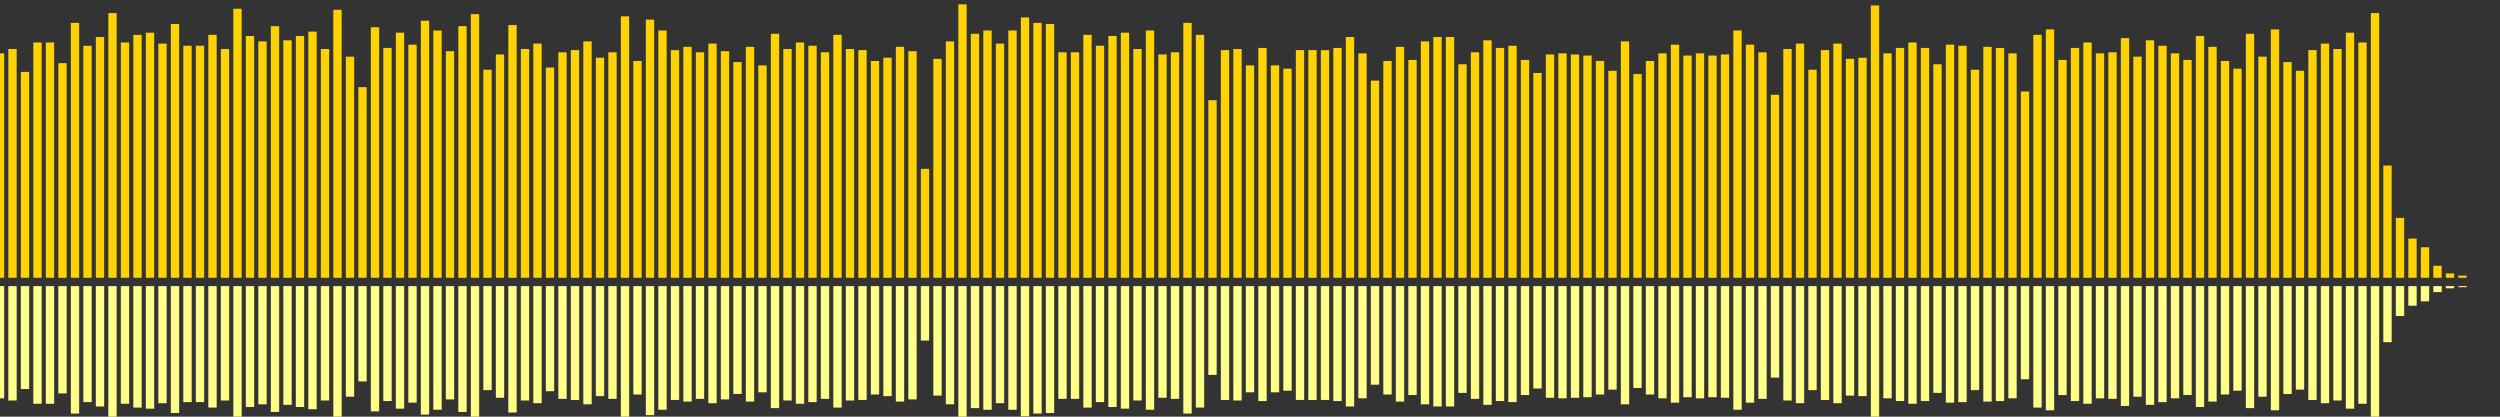 <?xml version="1.0" encoding="UTF-8"?>
<svg version="1.1" width="600" height="100" xmlns="http://www.w3.org/2000/svg">
  <rect width="100%" height="100%" fill="#333333" stroke="none"/>
  <line x1="0" y1="66.667" x2="0" y2="12.81" stroke="#ffd200" stroke-width="2"/>
  <line x1="0" y1="68.667" x2="0" y2="95.595" stroke="#ff8" stroke-width="2"/>
  <line x1="3" y1="66.667" x2="3" y2="11.765" stroke="#ffd200" stroke-width="2"/>
  <line x1="3" y1="68.667" x2="3" y2="96.118" stroke="#ff8" stroke-width="2"/>
  <line x1="6" y1="66.667" x2="6" y2="17.255" stroke="#ffd200" stroke-width="2"/>
  <line x1="6" y1="68.667" x2="6" y2="93.373" stroke="#ff8" stroke-width="2"/>
  <line x1="9" y1="66.667" x2="9" y2="10.196" stroke="#ffd200" stroke-width="2"/>
  <line x1="9" y1="68.667" x2="9" y2="96.902" stroke="#ff8" stroke-width="2"/>
  <line x1="12" y1="66.667" x2="12" y2="10.196" stroke="#ffd200" stroke-width="2"/>
  <line x1="12" y1="68.667" x2="12" y2="96.902" stroke="#ff8" stroke-width="2"/>
  <line x1="15" y1="66.667" x2="15" y2="15.163" stroke="#ffd200" stroke-width="2"/>
  <line x1="15" y1="68.667" x2="15" y2="94.418" stroke="#ff8" stroke-width="2"/>
  <line x1="18" y1="66.667" x2="18" y2="5.49" stroke="#ffd200" stroke-width="2"/>
  <line x1="18" y1="68.667" x2="18" y2="99.255" stroke="#ff8" stroke-width="2"/>
  <line x1="21" y1="66.667" x2="21" y2="10.98" stroke="#ffd200" stroke-width="2"/>
  <line x1="21" y1="68.667" x2="21" y2="96.51" stroke="#ff8" stroke-width="2"/>
  <line x1="24" y1="66.667" x2="24" y2="8.889" stroke="#ffd200" stroke-width="2"/>
  <line x1="24" y1="68.667" x2="24" y2="97.556" stroke="#ff8" stroke-width="2"/>
  <line x1="27" y1="66.667" x2="27" y2="3.137" stroke="#ffd200" stroke-width="2"/>
  <line x1="27" y1="68.667" x2="27" y2="100.431" stroke="#ff8" stroke-width="2"/>
  <line x1="30" y1="66.667" x2="30" y2="10.196" stroke="#ffd200" stroke-width="2"/>
  <line x1="30" y1="68.667" x2="30" y2="96.902" stroke="#ff8" stroke-width="2"/>
  <line x1="33" y1="66.667" x2="33" y2="8.366" stroke="#ffd200" stroke-width="2"/>
  <line x1="33" y1="68.667" x2="33" y2="97.817" stroke="#ff8" stroke-width="2"/>
  <line x1="36" y1="66.667" x2="36" y2="7.843" stroke="#ffd200" stroke-width="2"/>
  <line x1="36" y1="68.667" x2="36" y2="98.078" stroke="#ff8" stroke-width="2"/>
  <line x1="39" y1="66.667" x2="39" y2="10.458" stroke="#ffd200" stroke-width="2"/>
  <line x1="39" y1="68.667" x2="39" y2="96.771" stroke="#ff8" stroke-width="2"/>
  <line x1="42" y1="66.667" x2="42" y2="5.752" stroke="#ffd200" stroke-width="2"/>
  <line x1="42" y1="68.667" x2="42" y2="99.124" stroke="#ff8" stroke-width="2"/>
  <line x1="45" y1="66.667" x2="45" y2="10.98" stroke="#ffd200" stroke-width="2"/>
  <line x1="45" y1="68.667" x2="45" y2="96.51" stroke="#ff8" stroke-width="2"/>
  <line x1="48" y1="66.667" x2="48" y2="10.98" stroke="#ffd200" stroke-width="2"/>
  <line x1="48" y1="68.667" x2="48" y2="96.51" stroke="#ff8" stroke-width="2"/>
  <line x1="51" y1="66.667" x2="51" y2="8.366" stroke="#ffd200" stroke-width="2"/>
  <line x1="51" y1="68.667" x2="51" y2="97.817" stroke="#ff8" stroke-width="2"/>
  <line x1="54" y1="66.667" x2="54" y2="11.765" stroke="#ffd200" stroke-width="2"/>
  <line x1="54" y1="68.667" x2="54" y2="96.118" stroke="#ff8" stroke-width="2"/>
  <line x1="57" y1="66.667" x2="57" y2="2.092" stroke="#ffd200" stroke-width="2"/>
  <line x1="57" y1="68.667" x2="57" y2="100.954" stroke="#ff8" stroke-width="2"/>
  <line x1="60" y1="66.667" x2="60" y2="8.627" stroke="#ffd200" stroke-width="2"/>
  <line x1="60" y1="68.667" x2="60" y2="97.686" stroke="#ff8" stroke-width="2"/>
  <line x1="63" y1="66.667" x2="63" y2="9.935" stroke="#ffd200" stroke-width="2"/>
  <line x1="63" y1="68.667" x2="63" y2="97.033" stroke="#ff8" stroke-width="2"/>
  <line x1="66" y1="66.667" x2="66" y2="6.275" stroke="#ffd200" stroke-width="2"/>
  <line x1="66" y1="68.667" x2="66" y2="98.863" stroke="#ff8" stroke-width="2"/>
  <line x1="69" y1="66.667" x2="69" y2="9.673" stroke="#ffd200" stroke-width="2"/>
  <line x1="69" y1="68.667" x2="69" y2="97.163" stroke="#ff8" stroke-width="2"/>
  <line x1="72" y1="66.667" x2="72" y2="8.627" stroke="#ffd200" stroke-width="2"/>
  <line x1="72" y1="68.667" x2="72" y2="97.686" stroke="#ff8" stroke-width="2"/>
  <line x1="75" y1="66.667" x2="75" y2="7.582" stroke="#ffd200" stroke-width="2"/>
  <line x1="75" y1="68.667" x2="75" y2="98.209" stroke="#ff8" stroke-width="2"/>
  <line x1="78" y1="66.667" x2="78" y2="11.765" stroke="#ffd200" stroke-width="2"/>
  <line x1="78" y1="68.667" x2="78" y2="96.118" stroke="#ff8" stroke-width="2"/>
  <line x1="81" y1="66.667" x2="81" y2="2.353" stroke="#ffd200" stroke-width="2"/>
  <line x1="81" y1="68.667" x2="81" y2="100.824" stroke="#ff8" stroke-width="2"/>
  <line x1="84" y1="66.667" x2="84" y2="13.595" stroke="#ffd200" stroke-width="2"/>
  <line x1="84" y1="68.667" x2="84" y2="95.203" stroke="#ff8" stroke-width="2"/>
  <line x1="87" y1="66.667" x2="87" y2="20.915" stroke="#ffd200" stroke-width="2"/>
  <line x1="87" y1="68.667" x2="87" y2="91.542" stroke="#ff8" stroke-width="2"/>
  <line x1="90" y1="66.667" x2="90" y2="6.536" stroke="#ffd200" stroke-width="2"/>
  <line x1="90" y1="68.667" x2="90" y2="98.732" stroke="#ff8" stroke-width="2"/>
  <line x1="93" y1="66.667" x2="93" y2="11.503" stroke="#ffd200" stroke-width="2"/>
  <line x1="93" y1="68.667" x2="93" y2="96.248" stroke="#ff8" stroke-width="2"/>
  <line x1="96" y1="66.667" x2="96" y2="7.843" stroke="#ffd200" stroke-width="2"/>
  <line x1="96" y1="68.667" x2="96" y2="98.078" stroke="#ff8" stroke-width="2"/>
  <line x1="99" y1="66.667" x2="99" y2="10.719" stroke="#ffd200" stroke-width="2"/>
  <line x1="99" y1="68.667" x2="99" y2="96.641" stroke="#ff8" stroke-width="2"/>
  <line x1="102" y1="66.667" x2="102" y2="4.967" stroke="#ffd200" stroke-width="2"/>
  <line x1="102" y1="68.667" x2="102" y2="99.516" stroke="#ff8" stroke-width="2"/>
  <line x1="105" y1="66.667" x2="105" y2="7.32" stroke="#ffd200" stroke-width="2"/>
  <line x1="105" y1="68.667" x2="105" y2="98.34" stroke="#ff8" stroke-width="2"/>
  <line x1="108" y1="66.667" x2="108" y2="12.288" stroke="#ffd200" stroke-width="2"/>
  <line x1="108" y1="68.667" x2="108" y2="95.856" stroke="#ff8" stroke-width="2"/>
  <line x1="111" y1="66.667" x2="111" y2="6.275" stroke="#ffd200" stroke-width="2"/>
  <line x1="111" y1="68.667" x2="111" y2="98.863" stroke="#ff8" stroke-width="2"/>
  <line x1="114" y1="66.667" x2="114" y2="3.399" stroke="#ffd200" stroke-width="2"/>
  <line x1="114" y1="68.667" x2="114" y2="100.301" stroke="#ff8" stroke-width="2"/>
  <line x1="117" y1="66.667" x2="117" y2="16.732" stroke="#ffd200" stroke-width="2"/>
  <line x1="117" y1="68.667" x2="117" y2="93.634" stroke="#ff8" stroke-width="2"/>
  <line x1="120" y1="66.667" x2="120" y2="13.072" stroke="#ffd200" stroke-width="2"/>
  <line x1="120" y1="68.667" x2="120" y2="95.464" stroke="#ff8" stroke-width="2"/>
  <line x1="123" y1="66.667" x2="123" y2="6.013" stroke="#ffd200" stroke-width="2"/>
  <line x1="123" y1="68.667" x2="123" y2="98.993" stroke="#ff8" stroke-width="2"/>
  <line x1="126" y1="66.667" x2="126" y2="11.765" stroke="#ffd200" stroke-width="2"/>
  <line x1="126" y1="68.667" x2="126" y2="96.118" stroke="#ff8" stroke-width="2"/>
  <line x1="129" y1="66.667" x2="129" y2="10.458" stroke="#ffd200" stroke-width="2"/>
  <line x1="129" y1="68.667" x2="129" y2="96.771" stroke="#ff8" stroke-width="2"/>
  <line x1="132" y1="66.667" x2="132" y2="16.209" stroke="#ffd200" stroke-width="2"/>
  <line x1="132" y1="68.667" x2="132" y2="93.895" stroke="#ff8" stroke-width="2"/>
  <line x1="135" y1="66.667" x2="135" y2="12.549" stroke="#ffd200" stroke-width="2"/>
  <line x1="135" y1="68.667" x2="135" y2="95.725" stroke="#ff8" stroke-width="2"/>
  <line x1="138" y1="66.667" x2="138" y2="12.026" stroke="#ffd200" stroke-width="2"/>
  <line x1="138" y1="68.667" x2="138" y2="95.987" stroke="#ff8" stroke-width="2"/>
  <line x1="141" y1="66.667" x2="141" y2="9.935" stroke="#ffd200" stroke-width="2"/>
  <line x1="141" y1="68.667" x2="141" y2="97.033" stroke="#ff8" stroke-width="2"/>
  <line x1="144" y1="66.667" x2="144" y2="13.856" stroke="#ffd200" stroke-width="2"/>
  <line x1="144" y1="68.667" x2="144" y2="95.072" stroke="#ff8" stroke-width="2"/>
  <line x1="147" y1="66.667" x2="147" y2="12.549" stroke="#ffd200" stroke-width="2"/>
  <line x1="147" y1="68.667" x2="147" y2="95.725" stroke="#ff8" stroke-width="2"/>
  <line x1="150" y1="66.667" x2="150" y2="3.922" stroke="#ffd200" stroke-width="2"/>
  <line x1="150" y1="68.667" x2="150" y2="100.039" stroke="#ff8" stroke-width="2"/>
  <line x1="153" y1="66.667" x2="153" y2="14.641" stroke="#ffd200" stroke-width="2"/>
  <line x1="153" y1="68.667" x2="153" y2="94.68" stroke="#ff8" stroke-width="2"/>
  <line x1="156" y1="66.667" x2="156" y2="4.706" stroke="#ffd200" stroke-width="2"/>
  <line x1="156" y1="68.667" x2="156" y2="99.647" stroke="#ff8" stroke-width="2"/>
  <line x1="159" y1="66.667" x2="159" y2="7.32" stroke="#ffd200" stroke-width="2"/>
  <line x1="159" y1="68.667" x2="159" y2="98.34" stroke="#ff8" stroke-width="2"/>
  <line x1="162" y1="66.667" x2="162" y2="12.026" stroke="#ffd200" stroke-width="2"/>
  <line x1="162" y1="68.667" x2="162" y2="95.987" stroke="#ff8" stroke-width="2"/>
  <line x1="165" y1="66.667" x2="165" y2="11.242" stroke="#ffd200" stroke-width="2"/>
  <line x1="165" y1="68.667" x2="165" y2="96.379" stroke="#ff8" stroke-width="2"/>
  <line x1="168" y1="66.667" x2="168" y2="12.549" stroke="#ffd200" stroke-width="2"/>
  <line x1="168" y1="68.667" x2="168" y2="95.725" stroke="#ff8" stroke-width="2"/>
  <line x1="171" y1="66.667" x2="171" y2="10.458" stroke="#ffd200" stroke-width="2"/>
  <line x1="171" y1="68.667" x2="171" y2="96.771" stroke="#ff8" stroke-width="2"/>
  <line x1="174" y1="66.667" x2="174" y2="12.288" stroke="#ffd200" stroke-width="2"/>
  <line x1="174" y1="68.667" x2="174" y2="95.856" stroke="#ff8" stroke-width="2"/>
  <line x1="177" y1="66.667" x2="177" y2="14.902" stroke="#ffd200" stroke-width="2"/>
  <line x1="177" y1="68.667" x2="177" y2="94.549" stroke="#ff8" stroke-width="2"/>
  <line x1="180" y1="66.667" x2="180" y2="11.242" stroke="#ffd200" stroke-width="2"/>
  <line x1="180" y1="68.667" x2="180" y2="96.379" stroke="#ff8" stroke-width="2"/>
  <line x1="183" y1="66.667" x2="183" y2="15.686" stroke="#ffd200" stroke-width="2"/>
  <line x1="183" y1="68.667" x2="183" y2="94.157" stroke="#ff8" stroke-width="2"/>
  <line x1="186" y1="66.667" x2="186" y2="8.105" stroke="#ffd200" stroke-width="2"/>
  <line x1="186" y1="68.667" x2="186" y2="97.948" stroke="#ff8" stroke-width="2"/>
  <line x1="189" y1="66.667" x2="189" y2="11.765" stroke="#ffd200" stroke-width="2"/>
  <line x1="189" y1="68.667" x2="189" y2="96.118" stroke="#ff8" stroke-width="2"/>
  <line x1="192" y1="66.667" x2="192" y2="10.196" stroke="#ffd200" stroke-width="2"/>
  <line x1="192" y1="68.667" x2="192" y2="96.902" stroke="#ff8" stroke-width="2"/>
  <line x1="195" y1="66.667" x2="195" y2="10.98" stroke="#ffd200" stroke-width="2"/>
  <line x1="195" y1="68.667" x2="195" y2="96.51" stroke="#ff8" stroke-width="2"/>
  <line x1="198" y1="66.667" x2="198" y2="12.549" stroke="#ffd200" stroke-width="2"/>
  <line x1="198" y1="68.667" x2="198" y2="95.725" stroke="#ff8" stroke-width="2"/>
  <line x1="201" y1="66.667" x2="201" y2="8.366" stroke="#ffd200" stroke-width="2"/>
  <line x1="201" y1="68.667" x2="201" y2="97.817" stroke="#ff8" stroke-width="2"/>
  <line x1="204" y1="66.667" x2="204" y2="11.765" stroke="#ffd200" stroke-width="2"/>
  <line x1="204" y1="68.667" x2="204" y2="96.118" stroke="#ff8" stroke-width="2"/>
  <line x1="207" y1="66.667" x2="207" y2="12.026" stroke="#ffd200" stroke-width="2"/>
  <line x1="207" y1="68.667" x2="207" y2="95.987" stroke="#ff8" stroke-width="2"/>
  <line x1="210" y1="66.667" x2="210" y2="14.641" stroke="#ffd200" stroke-width="2"/>
  <line x1="210" y1="68.667" x2="210" y2="94.68" stroke="#ff8" stroke-width="2"/>
  <line x1="213" y1="66.667" x2="213" y2="13.856" stroke="#ffd200" stroke-width="2"/>
  <line x1="213" y1="68.667" x2="213" y2="95.072" stroke="#ff8" stroke-width="2"/>
  <line x1="216" y1="66.667" x2="216" y2="11.242" stroke="#ffd200" stroke-width="2"/>
  <line x1="216" y1="68.667" x2="216" y2="96.379" stroke="#ff8" stroke-width="2"/>
  <line x1="219" y1="66.667" x2="219" y2="12.288" stroke="#ffd200" stroke-width="2"/>
  <line x1="219" y1="68.667" x2="219" y2="95.856" stroke="#ff8" stroke-width="2"/>
  <line x1="222" y1="66.667" x2="222" y2="40.523" stroke="#ffd200" stroke-width="2"/>
  <line x1="222" y1="68.667" x2="222" y2="81.739" stroke="#ff8" stroke-width="2"/>
  <line x1="225" y1="66.667" x2="225" y2="14.118" stroke="#ffd200" stroke-width="2"/>
  <line x1="225" y1="68.667" x2="225" y2="94.941" stroke="#ff8" stroke-width="2"/>
  <line x1="228" y1="66.667" x2="228" y2="9.935" stroke="#ffd200" stroke-width="2"/>
  <line x1="228" y1="68.667" x2="228" y2="97.033" stroke="#ff8" stroke-width="2"/>
  <line x1="231" y1="66.667" x2="231" y2="1.046" stroke="#ffd200" stroke-width="2"/>
  <line x1="231" y1="68.667" x2="231" y2="101.477" stroke="#ff8" stroke-width="2"/>
  <line x1="234" y1="66.667" x2="234" y2="8.105" stroke="#ffd200" stroke-width="2"/>
  <line x1="234" y1="68.667" x2="234" y2="97.948" stroke="#ff8" stroke-width="2"/>
  <line x1="237" y1="66.667" x2="237" y2="7.32" stroke="#ffd200" stroke-width="2"/>
  <line x1="237" y1="68.667" x2="237" y2="98.34" stroke="#ff8" stroke-width="2"/>
  <line x1="240" y1="66.667" x2="240" y2="10.458" stroke="#ffd200" stroke-width="2"/>
  <line x1="240" y1="68.667" x2="240" y2="96.771" stroke="#ff8" stroke-width="2"/>
  <line x1="243" y1="66.667" x2="243" y2="7.32" stroke="#ffd200" stroke-width="2"/>
  <line x1="243" y1="68.667" x2="243" y2="98.34" stroke="#ff8" stroke-width="2"/>
  <line x1="246" y1="66.667" x2="246" y2="4.183" stroke="#ffd200" stroke-width="2"/>
  <line x1="246" y1="68.667" x2="246" y2="99.908" stroke="#ff8" stroke-width="2"/>
  <line x1="249" y1="66.667" x2="249" y2="5.49" stroke="#ffd200" stroke-width="2"/>
  <line x1="249" y1="68.667" x2="249" y2="99.255" stroke="#ff8" stroke-width="2"/>
  <line x1="252" y1="66.667" x2="252" y2="5.752" stroke="#ffd200" stroke-width="2"/>
  <line x1="252" y1="68.667" x2="252" y2="99.124" stroke="#ff8" stroke-width="2"/>
  <line x1="255" y1="66.667" x2="255" y2="12.549" stroke="#ffd200" stroke-width="2"/>
  <line x1="255" y1="68.667" x2="255" y2="95.725" stroke="#ff8" stroke-width="2"/>
  <line x1="258" y1="66.667" x2="258" y2="12.549" stroke="#ffd200" stroke-width="2"/>
  <line x1="258" y1="68.667" x2="258" y2="95.725" stroke="#ff8" stroke-width="2"/>
  <line x1="261" y1="66.667" x2="261" y2="8.366" stroke="#ffd200" stroke-width="2"/>
  <line x1="261" y1="68.667" x2="261" y2="97.817" stroke="#ff8" stroke-width="2"/>
  <line x1="264" y1="66.667" x2="264" y2="10.98" stroke="#ffd200" stroke-width="2"/>
  <line x1="264" y1="68.667" x2="264" y2="96.51" stroke="#ff8" stroke-width="2"/>
  <line x1="267" y1="66.667" x2="267" y2="8.627" stroke="#ffd200" stroke-width="2"/>
  <line x1="267" y1="68.667" x2="267" y2="97.686" stroke="#ff8" stroke-width="2"/>
  <line x1="270" y1="66.667" x2="270" y2="7.843" stroke="#ffd200" stroke-width="2"/>
  <line x1="270" y1="68.667" x2="270" y2="98.078" stroke="#ff8" stroke-width="2"/>
  <line x1="273" y1="66.667" x2="273" y2="11.765" stroke="#ffd200" stroke-width="2"/>
  <line x1="273" y1="68.667" x2="273" y2="96.118" stroke="#ff8" stroke-width="2"/>
  <line x1="276" y1="66.667" x2="276" y2="7.32" stroke="#ffd200" stroke-width="2"/>
  <line x1="276" y1="68.667" x2="276" y2="98.34" stroke="#ff8" stroke-width="2"/>
  <line x1="279" y1="66.667" x2="279" y2="13.072" stroke="#ffd200" stroke-width="2"/>
  <line x1="279" y1="68.667" x2="279" y2="95.464" stroke="#ff8" stroke-width="2"/>
  <line x1="282" y1="66.667" x2="282" y2="12.549" stroke="#ffd200" stroke-width="2"/>
  <line x1="282" y1="68.667" x2="282" y2="95.725" stroke="#ff8" stroke-width="2"/>
  <line x1="285" y1="66.667" x2="285" y2="5.49" stroke="#ffd200" stroke-width="2"/>
  <line x1="285" y1="68.667" x2="285" y2="99.255" stroke="#ff8" stroke-width="2"/>
  <line x1="288" y1="66.667" x2="288" y2="8.366" stroke="#ffd200" stroke-width="2"/>
  <line x1="288" y1="68.667" x2="288" y2="97.817" stroke="#ff8" stroke-width="2"/>
  <line x1="291" y1="66.667" x2="291" y2="24.052" stroke="#ffd200" stroke-width="2"/>
  <line x1="291" y1="68.667" x2="291" y2="89.974" stroke="#ff8" stroke-width="2"/>
  <line x1="294" y1="66.667" x2="294" y2="12.026" stroke="#ffd200" stroke-width="2"/>
  <line x1="294" y1="68.667" x2="294" y2="95.987" stroke="#ff8" stroke-width="2"/>
  <line x1="297" y1="66.667" x2="297" y2="11.765" stroke="#ffd200" stroke-width="2"/>
  <line x1="297" y1="68.667" x2="297" y2="96.118" stroke="#ff8" stroke-width="2"/>
  <line x1="300" y1="66.667" x2="300" y2="15.686" stroke="#ffd200" stroke-width="2"/>
  <line x1="300" y1="68.667" x2="300" y2="94.157" stroke="#ff8" stroke-width="2"/>
  <line x1="303" y1="66.667" x2="303" y2="11.503" stroke="#ffd200" stroke-width="2"/>
  <line x1="303" y1="68.667" x2="303" y2="96.248" stroke="#ff8" stroke-width="2"/>
  <line x1="306" y1="66.667" x2="306" y2="15.686" stroke="#ffd200" stroke-width="2"/>
  <line x1="306" y1="68.667" x2="306" y2="94.157" stroke="#ff8" stroke-width="2"/>
  <line x1="309" y1="66.667" x2="309" y2="16.471" stroke="#ffd200" stroke-width="2"/>
  <line x1="309" y1="68.667" x2="309" y2="93.765" stroke="#ff8" stroke-width="2"/>
  <line x1="312" y1="66.667" x2="312" y2="12.026" stroke="#ffd200" stroke-width="2"/>
  <line x1="312" y1="68.667" x2="312" y2="95.987" stroke="#ff8" stroke-width="2"/>
  <line x1="315" y1="66.667" x2="315" y2="12.026" stroke="#ffd200" stroke-width="2"/>
  <line x1="315" y1="68.667" x2="315" y2="95.987" stroke="#ff8" stroke-width="2"/>
  <line x1="318" y1="66.667" x2="318" y2="12.026" stroke="#ffd200" stroke-width="2"/>
  <line x1="318" y1="68.667" x2="318" y2="95.987" stroke="#ff8" stroke-width="2"/>
  <line x1="321" y1="66.667" x2="321" y2="11.503" stroke="#ffd200" stroke-width="2"/>
  <line x1="321" y1="68.667" x2="321" y2="96.248" stroke="#ff8" stroke-width="2"/>
  <line x1="324" y1="66.667" x2="324" y2="8.889" stroke="#ffd200" stroke-width="2"/>
  <line x1="324" y1="68.667" x2="324" y2="97.556" stroke="#ff8" stroke-width="2"/>
  <line x1="327" y1="66.667" x2="327" y2="12.81" stroke="#ffd200" stroke-width="2"/>
  <line x1="327" y1="68.667" x2="327" y2="95.595" stroke="#ff8" stroke-width="2"/>
  <line x1="330" y1="66.667" x2="330" y2="19.346" stroke="#ffd200" stroke-width="2"/>
  <line x1="330" y1="68.667" x2="330" y2="92.327" stroke="#ff8" stroke-width="2"/>
  <line x1="333" y1="66.667" x2="333" y2="14.641" stroke="#ffd200" stroke-width="2"/>
  <line x1="333" y1="68.667" x2="333" y2="94.68" stroke="#ff8" stroke-width="2"/>
  <line x1="336" y1="66.667" x2="336" y2="11.242" stroke="#ffd200" stroke-width="2"/>
  <line x1="336" y1="68.667" x2="336" y2="96.379" stroke="#ff8" stroke-width="2"/>
  <line x1="339" y1="66.667" x2="339" y2="14.379" stroke="#ffd200" stroke-width="2"/>
  <line x1="339" y1="68.667" x2="339" y2="94.81" stroke="#ff8" stroke-width="2"/>
  <line x1="342" y1="66.667" x2="342" y2="9.935" stroke="#ffd200" stroke-width="2"/>
  <line x1="342" y1="68.667" x2="342" y2="97.033" stroke="#ff8" stroke-width="2"/>
  <line x1="345" y1="66.667" x2="345" y2="8.889" stroke="#ffd200" stroke-width="2"/>
  <line x1="345" y1="68.667" x2="345" y2="97.556" stroke="#ff8" stroke-width="2"/>
  <line x1="348" y1="66.667" x2="348" y2="8.889" stroke="#ffd200" stroke-width="2"/>
  <line x1="348" y1="68.667" x2="348" y2="97.556" stroke="#ff8" stroke-width="2"/>
  <line x1="351" y1="66.667" x2="351" y2="15.425" stroke="#ffd200" stroke-width="2"/>
  <line x1="351" y1="68.667" x2="351" y2="94.288" stroke="#ff8" stroke-width="2"/>
  <line x1="354" y1="66.667" x2="354" y2="12.549" stroke="#ffd200" stroke-width="2"/>
  <line x1="354" y1="68.667" x2="354" y2="95.725" stroke="#ff8" stroke-width="2"/>
  <line x1="357" y1="66.667" x2="357" y2="9.673" stroke="#ffd200" stroke-width="2"/>
  <line x1="357" y1="68.667" x2="357" y2="97.163" stroke="#ff8" stroke-width="2"/>
  <line x1="360" y1="66.667" x2="360" y2="11.503" stroke="#ffd200" stroke-width="2"/>
  <line x1="360" y1="68.667" x2="360" y2="96.248" stroke="#ff8" stroke-width="2"/>
  <line x1="363" y1="66.667" x2="363" y2="10.98" stroke="#ffd200" stroke-width="2"/>
  <line x1="363" y1="68.667" x2="363" y2="96.51" stroke="#ff8" stroke-width="2"/>
  <line x1="366" y1="66.667" x2="366" y2="14.379" stroke="#ffd200" stroke-width="2"/>
  <line x1="366" y1="68.667" x2="366" y2="94.81" stroke="#ff8" stroke-width="2"/>
  <line x1="369" y1="66.667" x2="369" y2="17.516" stroke="#ffd200" stroke-width="2"/>
  <line x1="369" y1="68.667" x2="369" y2="93.242" stroke="#ff8" stroke-width="2"/>
  <line x1="372" y1="66.667" x2="372" y2="13.072" stroke="#ffd200" stroke-width="2"/>
  <line x1="372" y1="68.667" x2="372" y2="95.464" stroke="#ff8" stroke-width="2"/>
  <line x1="375" y1="66.667" x2="375" y2="12.81" stroke="#ffd200" stroke-width="2"/>
  <line x1="375" y1="68.667" x2="375" y2="95.595" stroke="#ff8" stroke-width="2"/>
  <line x1="378" y1="66.667" x2="378" y2="13.072" stroke="#ffd200" stroke-width="2"/>
  <line x1="378" y1="68.667" x2="378" y2="95.464" stroke="#ff8" stroke-width="2"/>
  <line x1="381" y1="66.667" x2="381" y2="13.333" stroke="#ffd200" stroke-width="2"/>
  <line x1="381" y1="68.667" x2="381" y2="95.333" stroke="#ff8" stroke-width="2"/>
  <line x1="384" y1="66.667" x2="384" y2="14.641" stroke="#ffd200" stroke-width="2"/>
  <line x1="384" y1="68.667" x2="384" y2="94.68" stroke="#ff8" stroke-width="2"/>
  <line x1="387" y1="66.667" x2="387" y2="16.993" stroke="#ffd200" stroke-width="2"/>
  <line x1="387" y1="68.667" x2="387" y2="93.503" stroke="#ff8" stroke-width="2"/>
  <line x1="390" y1="66.667" x2="390" y2="9.935" stroke="#ffd200" stroke-width="2"/>
  <line x1="390" y1="68.667" x2="390" y2="97.033" stroke="#ff8" stroke-width="2"/>
  <line x1="393" y1="66.667" x2="393" y2="17.778" stroke="#ffd200" stroke-width="2"/>
  <line x1="393" y1="68.667" x2="393" y2="93.111" stroke="#ff8" stroke-width="2"/>
  <line x1="396" y1="66.667" x2="396" y2="14.641" stroke="#ffd200" stroke-width="2"/>
  <line x1="396" y1="68.667" x2="396" y2="94.68" stroke="#ff8" stroke-width="2"/>
  <line x1="399" y1="66.667" x2="399" y2="12.81" stroke="#ffd200" stroke-width="2"/>
  <line x1="399" y1="68.667" x2="399" y2="95.595" stroke="#ff8" stroke-width="2"/>
  <line x1="402" y1="66.667" x2="402" y2="10.719" stroke="#ffd200" stroke-width="2"/>
  <line x1="402" y1="68.667" x2="402" y2="96.641" stroke="#ff8" stroke-width="2"/>
  <line x1="405" y1="66.667" x2="405" y2="13.333" stroke="#ffd200" stroke-width="2"/>
  <line x1="405" y1="68.667" x2="405" y2="95.333" stroke="#ff8" stroke-width="2"/>
  <line x1="408" y1="66.667" x2="408" y2="12.81" stroke="#ffd200" stroke-width="2"/>
  <line x1="408" y1="68.667" x2="408" y2="95.595" stroke="#ff8" stroke-width="2"/>
  <line x1="411" y1="66.667" x2="411" y2="13.333" stroke="#ffd200" stroke-width="2"/>
  <line x1="411" y1="68.667" x2="411" y2="95.333" stroke="#ff8" stroke-width="2"/>
  <line x1="414" y1="66.667" x2="414" y2="13.072" stroke="#ffd200" stroke-width="2"/>
  <line x1="414" y1="68.667" x2="414" y2="95.464" stroke="#ff8" stroke-width="2"/>
  <line x1="417" y1="66.667" x2="417" y2="7.32" stroke="#ffd200" stroke-width="2"/>
  <line x1="417" y1="68.667" x2="417" y2="98.34" stroke="#ff8" stroke-width="2"/>
  <line x1="420" y1="66.667" x2="420" y2="10.719" stroke="#ffd200" stroke-width="2"/>
  <line x1="420" y1="68.667" x2="420" y2="96.641" stroke="#ff8" stroke-width="2"/>
  <line x1="423" y1="66.667" x2="423" y2="12.549" stroke="#ffd200" stroke-width="2"/>
  <line x1="423" y1="68.667" x2="423" y2="95.725" stroke="#ff8" stroke-width="2"/>
  <line x1="426" y1="66.667" x2="426" y2="22.745" stroke="#ffd200" stroke-width="2"/>
  <line x1="426" y1="68.667" x2="426" y2="90.627" stroke="#ff8" stroke-width="2"/>
  <line x1="429" y1="66.667" x2="429" y2="11.765" stroke="#ffd200" stroke-width="2"/>
  <line x1="429" y1="68.667" x2="429" y2="96.118" stroke="#ff8" stroke-width="2"/>
  <line x1="432" y1="66.667" x2="432" y2="10.458" stroke="#ffd200" stroke-width="2"/>
  <line x1="432" y1="68.667" x2="432" y2="96.771" stroke="#ff8" stroke-width="2"/>
  <line x1="435" y1="66.667" x2="435" y2="16.732" stroke="#ffd200" stroke-width="2"/>
  <line x1="435" y1="68.667" x2="435" y2="93.634" stroke="#ff8" stroke-width="2"/>
  <line x1="438" y1="66.667" x2="438" y2="12.026" stroke="#ffd200" stroke-width="2"/>
  <line x1="438" y1="68.667" x2="438" y2="95.987" stroke="#ff8" stroke-width="2"/>
  <line x1="441" y1="66.667" x2="441" y2="10.458" stroke="#ffd200" stroke-width="2"/>
  <line x1="441" y1="68.667" x2="441" y2="96.771" stroke="#ff8" stroke-width="2"/>
  <line x1="444" y1="66.667" x2="444" y2="14.118" stroke="#ffd200" stroke-width="2"/>
  <line x1="444" y1="68.667" x2="444" y2="94.941" stroke="#ff8" stroke-width="2"/>
  <line x1="447" y1="66.667" x2="447" y2="13.856" stroke="#ffd200" stroke-width="2"/>
  <line x1="447" y1="68.667" x2="447" y2="95.072" stroke="#ff8" stroke-width="2"/>
  <line x1="450" y1="66.667" x2="450" y2="1.307" stroke="#ffd200" stroke-width="2"/>
  <line x1="450" y1="68.667" x2="450" y2="101.346" stroke="#ff8" stroke-width="2"/>
  <line x1="453" y1="66.667" x2="453" y2="12.81" stroke="#ffd200" stroke-width="2"/>
  <line x1="453" y1="68.667" x2="453" y2="95.595" stroke="#ff8" stroke-width="2"/>
  <line x1="456" y1="66.667" x2="456" y2="11.503" stroke="#ffd200" stroke-width="2"/>
  <line x1="456" y1="68.667" x2="456" y2="96.248" stroke="#ff8" stroke-width="2"/>
  <line x1="459" y1="66.667" x2="459" y2="10.196" stroke="#ffd200" stroke-width="2"/>
  <line x1="459" y1="68.667" x2="459" y2="96.902" stroke="#ff8" stroke-width="2"/>
  <line x1="462" y1="66.667" x2="462" y2="11.503" stroke="#ffd200" stroke-width="2"/>
  <line x1="462" y1="68.667" x2="462" y2="96.248" stroke="#ff8" stroke-width="2"/>
  <line x1="465" y1="66.667" x2="465" y2="15.425" stroke="#ffd200" stroke-width="2"/>
  <line x1="465" y1="68.667" x2="465" y2="94.288" stroke="#ff8" stroke-width="2"/>
  <line x1="468" y1="66.667" x2="468" y2="10.719" stroke="#ffd200" stroke-width="2"/>
  <line x1="468" y1="68.667" x2="468" y2="96.641" stroke="#ff8" stroke-width="2"/>
  <line x1="471" y1="66.667" x2="471" y2="10.98" stroke="#ffd200" stroke-width="2"/>
  <line x1="471" y1="68.667" x2="471" y2="96.51" stroke="#ff8" stroke-width="2"/>
  <line x1="474" y1="66.667" x2="474" y2="16.732" stroke="#ffd200" stroke-width="2"/>
  <line x1="474" y1="68.667" x2="474" y2="93.634" stroke="#ff8" stroke-width="2"/>
  <line x1="477" y1="66.667" x2="477" y2="11.242" stroke="#ffd200" stroke-width="2"/>
  <line x1="477" y1="68.667" x2="477" y2="96.379" stroke="#ff8" stroke-width="2"/>
  <line x1="480" y1="66.667" x2="480" y2="11.503" stroke="#ffd200" stroke-width="2"/>
  <line x1="480" y1="68.667" x2="480" y2="96.248" stroke="#ff8" stroke-width="2"/>
  <line x1="483" y1="66.667" x2="483" y2="12.81" stroke="#ffd200" stroke-width="2"/>
  <line x1="483" y1="68.667" x2="483" y2="95.595" stroke="#ff8" stroke-width="2"/>
  <line x1="486" y1="66.667" x2="486" y2="21.961" stroke="#ffd200" stroke-width="2"/>
  <line x1="486" y1="68.667" x2="486" y2="91.02" stroke="#ff8" stroke-width="2"/>
  <line x1="489" y1="66.667" x2="489" y2="8.366" stroke="#ffd200" stroke-width="2"/>
  <line x1="489" y1="68.667" x2="489" y2="97.817" stroke="#ff8" stroke-width="2"/>
  <line x1="492" y1="66.667" x2="492" y2="7.059" stroke="#ffd200" stroke-width="2"/>
  <line x1="492" y1="68.667" x2="492" y2="98.471" stroke="#ff8" stroke-width="2"/>
  <line x1="495" y1="66.667" x2="495" y2="14.379" stroke="#ffd200" stroke-width="2"/>
  <line x1="495" y1="68.667" x2="495" y2="94.81" stroke="#ff8" stroke-width="2"/>
  <line x1="498" y1="66.667" x2="498" y2="11.503" stroke="#ffd200" stroke-width="2"/>
  <line x1="498" y1="68.667" x2="498" y2="96.248" stroke="#ff8" stroke-width="2"/>
  <line x1="501" y1="66.667" x2="501" y2="10.196" stroke="#ffd200" stroke-width="2"/>
  <line x1="501" y1="68.667" x2="501" y2="96.902" stroke="#ff8" stroke-width="2"/>
  <line x1="504" y1="66.667" x2="504" y2="12.81" stroke="#ffd200" stroke-width="2"/>
  <line x1="504" y1="68.667" x2="504" y2="95.595" stroke="#ff8" stroke-width="2"/>
  <line x1="507" y1="66.667" x2="507" y2="12.549" stroke="#ffd200" stroke-width="2"/>
  <line x1="507" y1="68.667" x2="507" y2="95.725" stroke="#ff8" stroke-width="2"/>
  <line x1="510" y1="66.667" x2="510" y2="9.15" stroke="#ffd200" stroke-width="2"/>
  <line x1="510" y1="68.667" x2="510" y2="97.425" stroke="#ff8" stroke-width="2"/>
  <line x1="513" y1="66.667" x2="513" y2="13.595" stroke="#ffd200" stroke-width="2"/>
  <line x1="513" y1="68.667" x2="513" y2="95.203" stroke="#ff8" stroke-width="2"/>
  <line x1="516" y1="66.667" x2="516" y2="9.673" stroke="#ffd200" stroke-width="2"/>
  <line x1="516" y1="68.667" x2="516" y2="97.163" stroke="#ff8" stroke-width="2"/>
  <line x1="519" y1="66.667" x2="519" y2="10.98" stroke="#ffd200" stroke-width="2"/>
  <line x1="519" y1="68.667" x2="519" y2="96.51" stroke="#ff8" stroke-width="2"/>
  <line x1="522" y1="66.667" x2="522" y2="12.81" stroke="#ffd200" stroke-width="2"/>
  <line x1="522" y1="68.667" x2="522" y2="95.595" stroke="#ff8" stroke-width="2"/>
  <line x1="525" y1="66.667" x2="525" y2="14.379" stroke="#ffd200" stroke-width="2"/>
  <line x1="525" y1="68.667" x2="525" y2="94.81" stroke="#ff8" stroke-width="2"/>
  <line x1="528" y1="66.667" x2="528" y2="8.627" stroke="#ffd200" stroke-width="2"/>
  <line x1="528" y1="68.667" x2="528" y2="97.686" stroke="#ff8" stroke-width="2"/>
  <line x1="531" y1="66.667" x2="531" y2="11.242" stroke="#ffd200" stroke-width="2"/>
  <line x1="531" y1="68.667" x2="531" y2="96.379" stroke="#ff8" stroke-width="2"/>
  <line x1="534" y1="66.667" x2="534" y2="14.641" stroke="#ffd200" stroke-width="2"/>
  <line x1="534" y1="68.667" x2="534" y2="94.68" stroke="#ff8" stroke-width="2"/>
  <line x1="537" y1="66.667" x2="537" y2="16.471" stroke="#ffd200" stroke-width="2"/>
  <line x1="537" y1="68.667" x2="537" y2="93.765" stroke="#ff8" stroke-width="2"/>
  <line x1="540" y1="66.667" x2="540" y2="8.105" stroke="#ffd200" stroke-width="2"/>
  <line x1="540" y1="68.667" x2="540" y2="97.948" stroke="#ff8" stroke-width="2"/>
  <line x1="543" y1="66.667" x2="543" y2="13.595" stroke="#ffd200" stroke-width="2"/>
  <line x1="543" y1="68.667" x2="543" y2="95.203" stroke="#ff8" stroke-width="2"/>
  <line x1="546" y1="66.667" x2="546" y2="7.059" stroke="#ffd200" stroke-width="2"/>
  <line x1="546" y1="68.667" x2="546" y2="98.471" stroke="#ff8" stroke-width="2"/>
  <line x1="549" y1="66.667" x2="549" y2="14.902" stroke="#ffd200" stroke-width="2"/>
  <line x1="549" y1="68.667" x2="549" y2="94.549" stroke="#ff8" stroke-width="2"/>
  <line x1="552" y1="66.667" x2="552" y2="16.993" stroke="#ffd200" stroke-width="2"/>
  <line x1="552" y1="68.667" x2="552" y2="93.503" stroke="#ff8" stroke-width="2"/>
  <line x1="555" y1="66.667" x2="555" y2="12.026" stroke="#ffd200" stroke-width="2"/>
  <line x1="555" y1="68.667" x2="555" y2="95.987" stroke="#ff8" stroke-width="2"/>
  <line x1="558" y1="66.667" x2="558" y2="10.458" stroke="#ffd200" stroke-width="2"/>
  <line x1="558" y1="68.667" x2="558" y2="96.771" stroke="#ff8" stroke-width="2"/>
  <line x1="561" y1="66.667" x2="561" y2="11.765" stroke="#ffd200" stroke-width="2"/>
  <line x1="561" y1="68.667" x2="561" y2="96.118" stroke="#ff8" stroke-width="2"/>
  <line x1="564" y1="66.667" x2="564" y2="7.843" stroke="#ffd200" stroke-width="2"/>
  <line x1="564" y1="68.667" x2="564" y2="98.078" stroke="#ff8" stroke-width="2"/>
  <line x1="567" y1="66.667" x2="567" y2="10.196" stroke="#ffd200" stroke-width="2"/>
  <line x1="567" y1="68.667" x2="567" y2="96.902" stroke="#ff8" stroke-width="2"/>
  <line x1="570" y1="66.667" x2="570" y2="3.137" stroke="#ffd200" stroke-width="2"/>
  <line x1="570" y1="68.667" x2="570" y2="100.431" stroke="#ff8" stroke-width="2"/>
  <line x1="573" y1="66.667" x2="573" y2="39.739" stroke="#ffd200" stroke-width="2"/>
  <line x1="573" y1="68.667" x2="573" y2="82.131" stroke="#ff8" stroke-width="2"/>
  <line x1="576" y1="66.667" x2="576" y2="52.288" stroke="#ffd200" stroke-width="2"/>
  <line x1="576" y1="68.667" x2="576" y2="75.856" stroke="#ff8" stroke-width="2"/>
  <line x1="579" y1="66.667" x2="579" y2="57.255" stroke="#ffd200" stroke-width="2"/>
  <line x1="579" y1="68.667" x2="579" y2="73.373" stroke="#ff8" stroke-width="2"/>
  <line x1="582" y1="66.667" x2="582" y2="59.346" stroke="#ffd200" stroke-width="2"/>
  <line x1="582" y1="68.667" x2="582" y2="72.327" stroke="#ff8" stroke-width="2"/>
  <line x1="585" y1="66.667" x2="585" y2="63.791" stroke="#ffd200" stroke-width="2"/>
  <line x1="585" y1="68.667" x2="585" y2="70.105" stroke="#ff8" stroke-width="2"/>
  <line x1="588" y1="66.667" x2="588" y2="65.621" stroke="#ffd200" stroke-width="2"/>
  <line x1="588" y1="68.667" x2="588" y2="69.19" stroke="#ff8" stroke-width="2"/>
  <line x1="591" y1="66.667" x2="591" y2="66.144" stroke="#ffd200" stroke-width="2"/>
  <line x1="591" y1="68.667" x2="591" y2="68.928" stroke="#ff8" stroke-width="2"/>
  <line x1="594" y1="66.667" x2="594" y2="66.667" stroke="#ffd200" stroke-width="2"/>
  <line x1="594" y1="68.667" x2="594" y2="68.667" stroke="#ff8" stroke-width="2"/>
  <line x1="597" y1="66.667" x2="597" y2="66.667" stroke="#ffd200" stroke-width="2"/>
  <line x1="597" y1="68.667" x2="597" y2="68.667" stroke="#ff8" stroke-width="2"/>
</svg>
